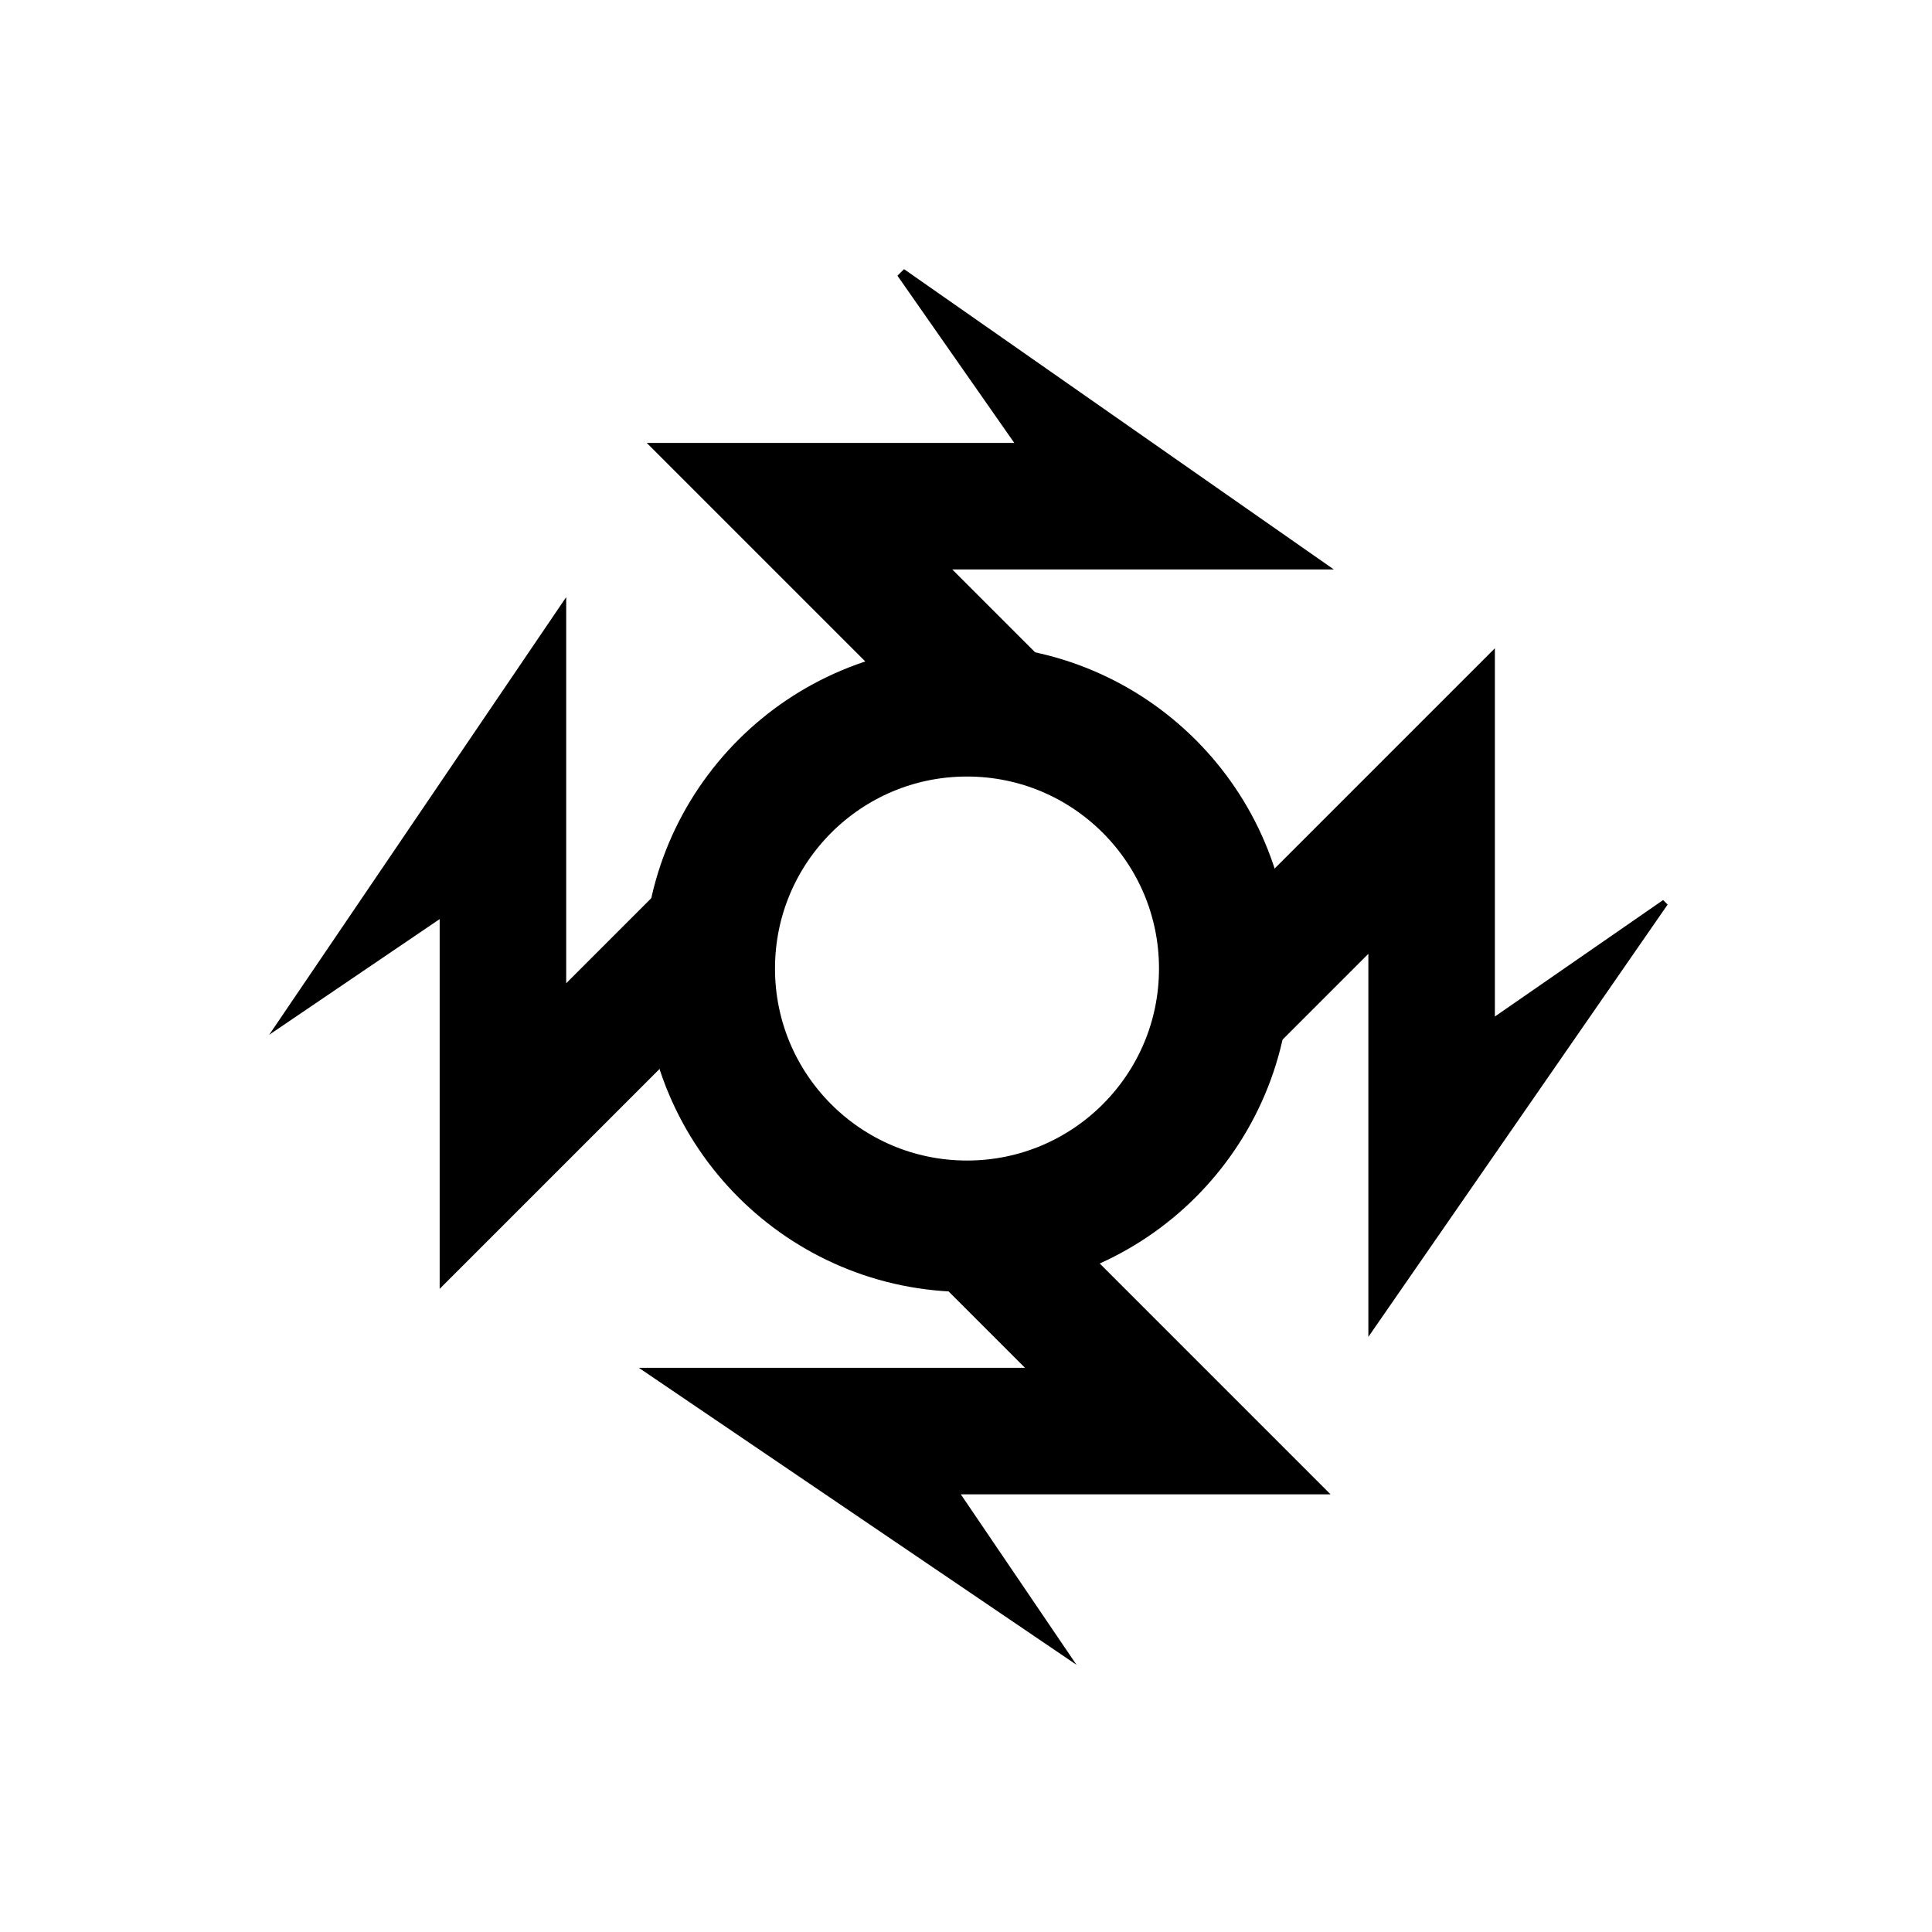 <svg width="190" height="190" viewBox="0 0 190 190" fill="none" xmlns="http://www.w3.org/2000/svg">
<g clip-path="url(#clip0_14_3044)">
<path d="M95.098 120.592C109.095 120.592 120.442 109.246 120.442 95.249C120.442 81.252 109.095 69.906 95.098 69.906C81.102 69.906 69.755 81.252 69.755 95.249C69.755 109.246 81.102 120.592 95.098 120.592Z" stroke="black" stroke-width="12.923" stroke-miterlimit="10"/>
<path d="M75.464 94.524C68.395 101.59 50.066 119.922 43.238 126.75C43.238 117.085 43.238 88.85 43.238 78.779L53.862 83.179L26.473 101.765L45.058 74.376L55.682 58.721C55.682 70.798 55.682 99.364 55.682 111.722L45.058 107.322L66.66 85.72L75.464 94.524Z" fill="black"/>
<path d="M114.787 95.978C121.86 88.908 140.181 70.58 147.012 63.752C147.012 73.417 147.012 101.652 147.012 111.722L136.389 107.322L163.556 88.515L164 88.959L145.192 116.126L134.569 131.473C134.569 119.528 134.569 91.013 134.569 78.779L145.192 83.179L123.59 104.781L114.787 95.978Z" fill="black"/>
<path d="M98.625 114.731C105.691 121.8 124.023 140.129 130.851 146.957C121.186 146.957 92.951 146.957 82.88 146.957L87.28 136.333L105.866 163.722L78.477 145.137L62.822 134.513C74.899 134.513 103.465 134.513 115.823 134.513L111.423 145.137L89.821 123.535L98.625 114.731Z" fill="black"/>
<path d="M95.827 75.783C88.757 68.709 70.433 50.389 63.601 43.557C73.266 43.557 101.497 43.557 111.571 43.557L107.171 54.181L88.258 27.115L88.905 26.468L115.971 45.381L131.178 56.004C119.296 56.004 90.799 56.004 78.629 56.004L83.028 45.381L104.631 66.983L95.827 75.787V75.783Z" fill="black"/>
</g>
<defs>
<clipPath id="clip0_14_3044">
<rect width="137.527" height="137.255" fill="white" transform="translate(26.473 26.468)"/>
</clipPath>
</defs>
</svg>
